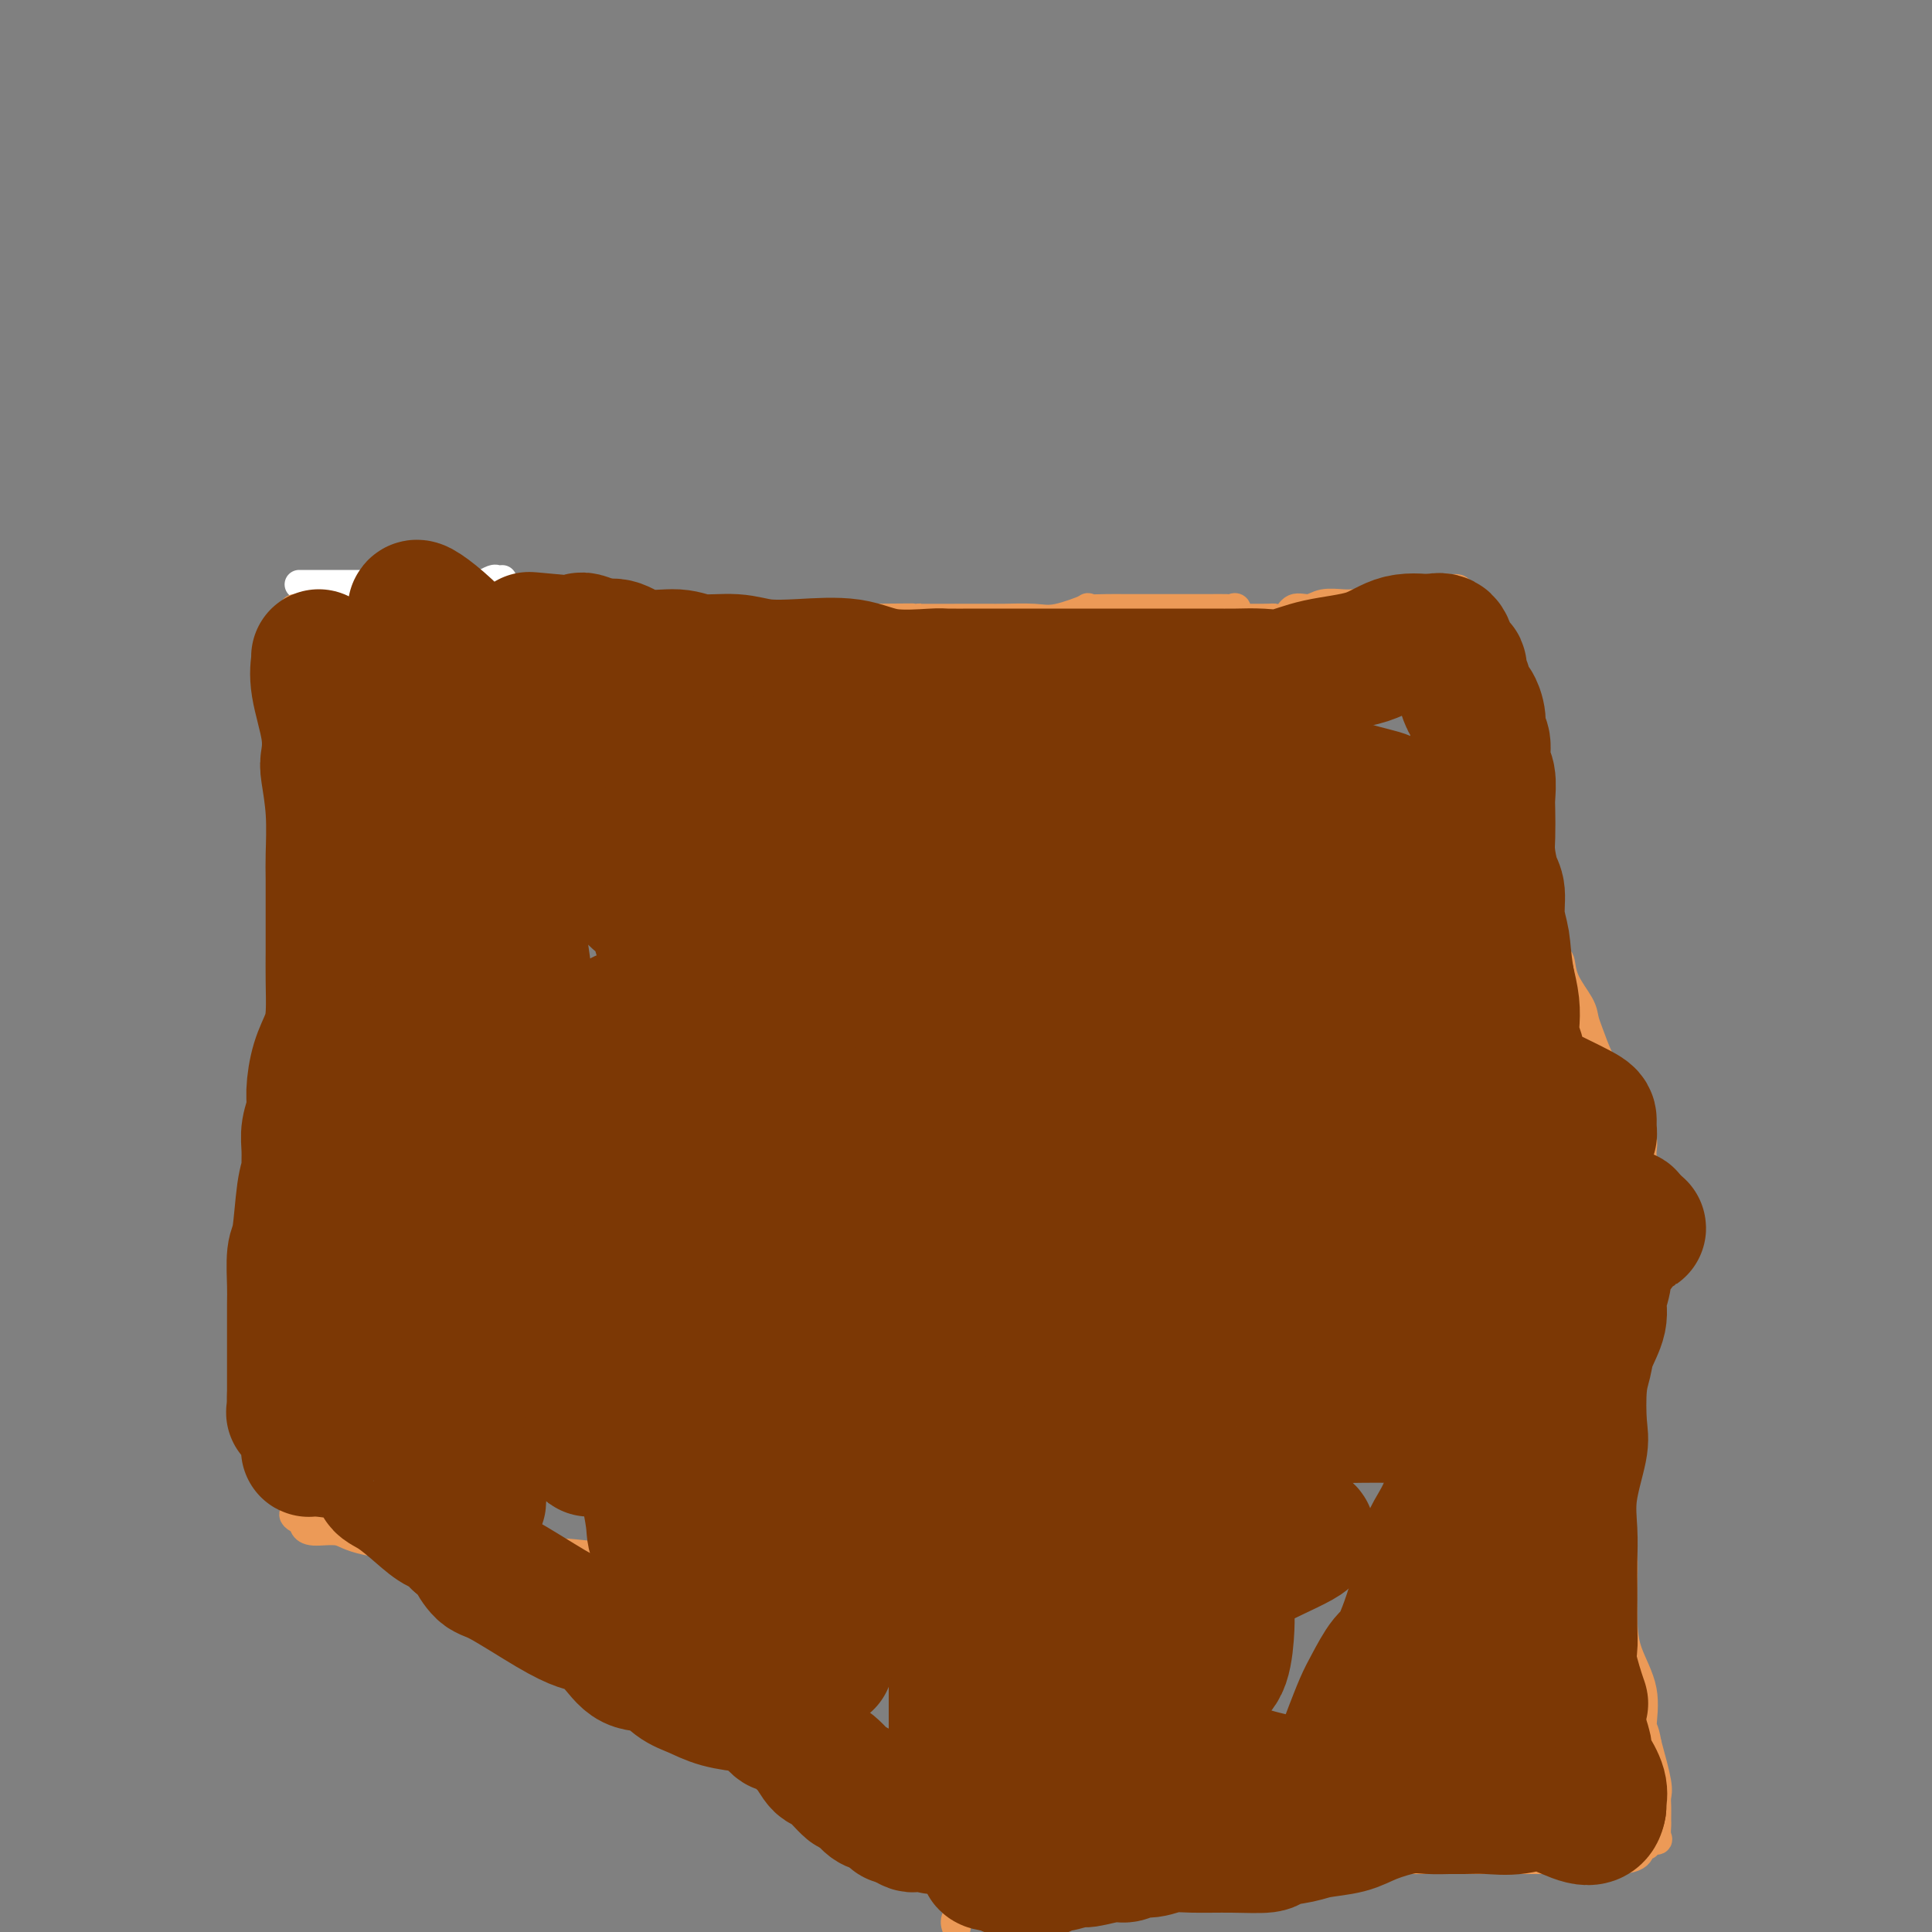 <svg viewBox='0 0 400 400' version='1.1' xmlns='http://www.w3.org/2000/svg' xmlns:xlink='http://www.w3.org/1999/xlink'><rect x="0" y="0" width="400" height="400" fill="#808080" stroke="none"/><g fill='none' stroke='#FFFFFF' stroke-width='6' stroke-linecap='round' stroke-linejoin='round'><path d='M62,121c-0.130,-0.000 -0.260,-0.000 1,0c1.260,0.000 3.909,0.000 6,0c2.091,-0.000 3.626,-0.000 5,0c1.374,0.000 2.589,0.000 4,0c1.411,-0.000 3.017,-0.000 4,0c0.983,0.000 1.343,0.000 2,0c0.657,-0.000 1.613,-0.000 2,0c0.387,0.000 0.207,0.001 1,0c0.793,-0.001 2.559,-0.004 4,0c1.441,0.004 2.557,0.015 4,0c1.443,-0.015 3.213,-0.057 4,0c0.787,0.057 0.589,0.211 1,0c0.411,-0.211 1.430,-0.789 2,-1c0.570,-0.211 0.692,-0.057 1,0c0.308,0.057 0.802,0.016 1,0c0.198,-0.016 0.099,-0.008 0,0'/></g>
<g fill='none' stroke='#EC9A57' stroke-width='6' stroke-linecap='round' stroke-linejoin='round'><path d='M61,126c-0.180,0.063 -0.360,0.126 1,0c1.360,-0.126 4.261,-0.440 6,0c1.739,0.440 2.316,1.635 3,2c0.684,0.365 1.475,-0.098 2,0c0.525,0.098 0.784,0.758 1,1c0.216,0.242 0.390,0.065 1,0c0.610,-0.065 1.655,-0.017 3,0c1.345,0.017 2.989,0.005 4,0c1.011,-0.005 1.391,-0.001 2,0c0.609,0.001 1.449,0.000 2,0c0.551,-0.000 0.813,-0.000 1,0c0.187,0.000 0.299,0.000 1,0c0.701,-0.000 1.991,-0.000 3,0c1.009,0.000 1.739,0.000 3,0c1.261,-0.000 3.054,-0.000 4,0c0.946,0.000 1.043,0.000 2,0c0.957,-0.000 2.772,-0.000 4,0c1.228,0.000 1.870,0.000 3,0c1.130,-0.000 2.749,-0.000 4,0c1.251,0.000 2.134,0.000 4,0c1.866,-0.000 4.715,-0.000 8,0c3.285,0.000 7.007,0.001 9,0c1.993,-0.001 2.258,-0.004 4,0c1.742,0.004 4.961,0.015 7,0c2.039,-0.015 2.897,-0.057 4,0c1.103,0.057 2.452,0.211 4,0c1.548,-0.211 3.296,-0.789 5,-1c1.704,-0.211 3.364,-0.057 5,0c1.636,0.057 3.248,0.015 6,0c2.752,-0.015 6.643,-0.004 9,0c2.357,0.004 3.178,0.002 4,0'/><path d='M180,128c17.723,-0.154 9.031,-0.039 9,0c-0.031,0.039 8.600,0.003 13,0c4.400,-0.003 4.570,0.027 6,0c1.430,-0.027 4.122,-0.112 6,0c1.878,0.112 2.942,0.422 5,0c2.058,-0.422 5.108,-1.577 6,-2c0.892,-0.423 -0.376,-0.113 0,0c0.376,0.113 2.396,0.030 4,0c1.604,-0.030 2.791,-0.008 4,0c1.209,0.008 2.440,0.002 4,0c1.560,-0.002 3.450,-0.000 5,0c1.550,0.000 2.759,-0.002 4,0c1.241,0.002 2.514,0.008 4,0c1.486,-0.008 3.186,-0.030 4,0c0.814,0.030 0.744,0.111 1,0c0.256,-0.111 0.838,-0.415 1,0c0.162,0.415 -0.097,1.547 0,2c0.097,0.453 0.548,0.226 1,0'/><path d='M257,128c12.208,-0.002 4.229,-0.008 2,0c-2.229,0.008 1.293,0.031 3,0c1.707,-0.031 1.600,-0.117 2,0c0.400,0.117 1.308,0.438 2,0c0.692,-0.438 1.169,-1.634 2,-2c0.831,-0.366 2.016,0.098 3,0c0.984,-0.098 1.766,-0.758 3,-1c1.234,-0.242 2.920,-0.065 4,0c1.080,0.065 1.555,0.018 2,0c0.445,-0.018 0.862,-0.009 2,0c1.138,0.009 2.998,0.016 4,0c1.002,-0.016 1.147,-0.055 2,0c0.853,0.055 2.413,0.203 3,0c0.587,-0.203 0.200,-0.758 1,-1c0.800,-0.242 2.787,-0.170 4,0c1.213,0.170 1.653,0.436 2,0c0.347,-0.436 0.600,-1.576 1,-2c0.400,-0.424 0.948,-0.131 1,0c0.052,0.131 -0.393,0.100 0,0c0.393,-0.100 1.622,-0.268 2,0c0.378,0.268 -0.095,0.972 0,2c0.095,1.028 0.757,2.379 1,4c0.243,1.621 0.065,3.513 0,5c-0.065,1.487 -0.019,2.568 0,5c0.019,2.432 0.009,6.216 0,10'/><path d='M303,148c0.155,5.664 0.041,6.826 0,8c-0.041,1.174 -0.011,2.362 0,4c0.011,1.638 0.003,3.725 0,5c-0.003,1.275 -0.001,1.737 0,3c0.001,1.263 -0.001,3.326 0,5c0.001,1.674 0.003,2.959 0,5c-0.003,2.041 -0.012,4.838 0,7c0.012,2.162 0.044,3.689 0,6c-0.044,2.311 -0.165,5.405 0,8c0.165,2.595 0.618,4.691 1,7c0.382,2.309 0.695,4.830 1,7c0.305,2.170 0.603,3.990 1,6c0.397,2.010 0.895,4.210 1,6c0.105,1.790 -0.182,3.172 0,5c0.182,1.828 0.833,4.104 1,5c0.167,0.896 -0.151,0.411 0,1c0.151,0.589 0.773,2.251 1,3c0.227,0.749 0.061,0.586 0,1c-0.061,0.414 -0.017,1.404 0,2c0.017,0.596 0.009,0.798 0,1'/><path d='M309,243c0.928,6.671 0.249,1.349 0,1c-0.249,-0.349 -0.067,4.274 0,7c0.067,2.726 0.018,3.556 0,4c-0.018,0.444 -0.005,0.503 0,1c0.005,0.497 0.002,1.433 0,2c-0.002,0.567 -0.001,0.764 0,1c0.001,0.236 0.004,0.510 0,1c-0.004,0.490 -0.015,1.196 0,2c0.015,0.804 0.057,1.707 0,3c-0.057,1.293 -0.211,2.976 0,4c0.211,1.024 0.789,1.387 1,2c0.211,0.613 0.057,1.474 0,2c-0.057,0.526 -0.015,0.718 0,1c0.015,0.282 0.004,0.656 0,1c-0.004,0.344 -0.001,0.658 0,1c0.001,0.342 0.000,0.712 0,1c-0.000,0.288 -0.000,0.493 0,1c0.000,0.507 0.000,1.316 0,2c-0.000,0.684 -0.000,1.242 0,2c0.000,0.758 0.000,1.715 0,3c-0.000,1.285 -0.000,2.898 0,4c0.000,1.102 0.000,1.693 0,3c-0.000,1.307 -0.001,3.329 0,5c0.001,1.671 0.004,2.989 0,4c-0.004,1.011 -0.015,1.713 0,3c0.015,1.287 0.056,3.159 0,4c-0.056,0.841 -0.207,0.649 0,1c0.207,0.351 0.774,1.243 1,2c0.226,0.757 0.113,1.378 0,2'/><path d='M311,313c0.361,10.812 0.265,2.842 0,0c-0.265,-2.842 -0.698,-0.554 -1,0c-0.302,0.554 -0.472,-0.625 -2,0c-1.528,0.625 -4.412,3.053 -8,4c-3.588,0.947 -7.878,0.415 -9,0c-1.122,-0.415 0.924,-0.711 0,0c-0.924,0.711 -4.819,2.428 -7,3c-2.181,0.572 -2.647,-0.002 -4,0c-1.353,0.002 -3.594,0.579 -5,1c-1.406,0.421 -1.978,0.686 -3,1c-1.022,0.314 -2.495,0.677 -4,1c-1.505,0.323 -3.040,0.607 -5,1c-1.960,0.393 -4.343,0.894 -6,1c-1.657,0.106 -2.588,-0.182 -4,0c-1.412,0.182 -3.306,0.833 -6,1c-2.694,0.167 -6.187,-0.151 -9,0c-2.813,0.151 -4.947,0.773 -8,1c-3.053,0.227 -7.026,0.061 -9,0c-1.974,-0.061 -1.951,-0.016 -4,0c-2.049,0.016 -6.171,0.004 -10,0c-3.829,-0.004 -7.367,-0.001 -11,0c-3.633,0.001 -7.363,0.000 -10,0c-2.637,-0.000 -4.182,-0.000 -6,0c-1.818,0.000 -3.909,0.000 -6,0'/><path d='M174,327c-13.431,0.293 -5.509,0.027 -3,0c2.509,-0.027 -0.394,0.185 -2,0c-1.606,-0.185 -1.914,-0.768 -3,-1c-1.086,-0.232 -2.949,-0.114 -4,0c-1.051,0.114 -1.292,0.223 -2,0c-0.708,-0.223 -1.885,-0.778 -4,-1c-2.115,-0.222 -5.167,-0.112 -7,0c-1.833,0.112 -2.447,0.226 -4,0c-1.553,-0.226 -4.045,-0.792 -5,-1c-0.955,-0.208 -0.373,-0.059 -1,0c-0.627,0.059 -2.463,0.027 -3,0c-0.537,-0.027 0.226,-0.050 -1,0c-1.226,0.050 -4.441,0.171 -6,0c-1.559,-0.171 -1.463,-0.634 -2,-1c-0.537,-0.366 -1.706,-0.634 -5,-1c-3.294,-0.366 -8.714,-0.831 -13,-1c-4.286,-0.169 -7.437,-0.044 -9,0c-1.563,0.044 -1.539,0.006 -2,0c-0.461,-0.006 -1.409,0.019 -2,0c-0.591,-0.019 -0.827,-0.081 -1,0c-0.173,0.081 -0.285,0.306 -4,0c-3.715,-0.306 -11.034,-1.143 -15,-2c-3.966,-0.857 -4.578,-1.735 -6,-2c-1.422,-0.265 -3.652,0.082 -5,0c-1.348,-0.082 -1.814,-0.595 -2,-1c-0.186,-0.405 -0.093,-0.703 0,-1'/><path d='M63,315c-4.318,-1.535 -1.115,-2.372 0,-3c1.115,-0.628 0.140,-1.046 0,-5c-0.140,-3.954 0.554,-11.445 1,-16c0.446,-4.555 0.645,-6.174 1,-8c0.355,-1.826 0.866,-3.859 1,-6c0.134,-2.141 -0.109,-4.390 0,-6c0.109,-1.610 0.569,-2.580 1,-4c0.431,-1.420 0.834,-3.291 1,-5c0.166,-1.709 0.097,-3.256 0,-6c-0.097,-2.744 -0.222,-6.685 0,-9c0.222,-2.315 0.792,-3.004 1,-4c0.208,-0.996 0.056,-2.298 0,-4c-0.056,-1.702 -0.015,-3.805 0,-5c0.015,-1.195 0.004,-1.483 0,-2c-0.004,-0.517 -0.001,-1.264 0,-2c0.001,-0.736 0.000,-1.462 0,-3c-0.000,-1.538 -0.000,-3.890 0,-5c0.000,-1.110 -0.000,-0.978 0,-2c0.000,-1.022 0.000,-3.197 0,-4c-0.000,-0.803 -0.000,-0.233 0,-1c0.000,-0.767 0.001,-2.869 0,-4c-0.001,-1.131 -0.004,-1.290 0,-2c0.004,-0.710 0.016,-1.972 0,-3c-0.016,-1.028 -0.060,-1.822 0,-3c0.060,-1.178 0.224,-2.741 0,-4c-0.224,-1.259 -0.834,-2.215 -1,-4c-0.166,-1.785 0.114,-4.400 0,-6c-0.114,-1.600 -0.622,-2.186 -1,-3c-0.378,-0.814 -0.626,-1.856 -1,-4c-0.374,-2.144 -0.873,-5.389 -1,-8c-0.127,-2.611 0.120,-4.588 0,-7c-0.120,-2.412 -0.606,-5.261 -1,-8c-0.394,-2.739 -0.697,-5.370 -1,-8'/><path d='M63,151c-0.885,-7.758 -0.096,-3.153 0,-2c0.096,1.153 -0.500,-1.147 -1,-3c-0.500,-1.853 -0.905,-3.260 -1,-4c-0.095,-0.740 0.118,-0.811 0,-1c-0.118,-0.189 -0.568,-0.494 -1,-1c-0.432,-0.506 -0.847,-1.213 -1,-2c-0.153,-0.787 -0.044,-1.653 0,-2c0.044,-0.347 0.022,-0.173 0,0'/><path d='M340,240c-0.651,0.000 -1.303,0.000 -1,0c0.303,-0.000 1.560,-0.000 -3,0c-4.560,0.000 -14.937,0.000 -23,0c-8.063,-0.000 -13.811,-0.000 -17,0c-3.189,0.000 -3.819,0.000 -6,0c-2.181,-0.000 -5.914,-0.000 -8,0c-2.086,0.000 -2.524,0.000 -4,0c-1.476,-0.000 -3.990,-0.000 -6,0c-2.010,0.000 -3.517,0.001 -5,0c-1.483,-0.001 -2.943,-0.004 -5,0c-2.057,0.004 -4.711,0.015 -7,0c-2.289,-0.015 -4.213,-0.057 -6,0c-1.787,0.057 -3.438,0.211 -7,0c-3.562,-0.211 -9.035,-0.789 -12,-1c-2.965,-0.211 -3.422,-0.057 -5,0c-1.578,0.057 -4.277,0.015 -6,0c-1.723,-0.015 -2.469,-0.004 -3,0c-0.531,0.004 -0.847,0.001 -1,0c-0.153,-0.001 -0.143,-0.000 -1,0c-0.857,0.000 -2.580,0.000 -4,0c-1.420,-0.000 -2.536,-0.000 -4,0c-1.464,0.000 -3.275,0.000 -4,0c-0.725,-0.000 -0.362,-0.000 0,0'/><path d='M202,239c-21.575,1.659 -6.513,6.305 -1,9c5.513,2.695 1.477,3.438 0,6c-1.477,2.562 -0.396,6.943 0,10c0.396,3.057 0.105,4.789 0,6c-0.105,1.211 -0.024,1.900 0,3c0.024,1.100 -0.007,2.610 0,4c0.007,1.390 0.053,2.658 0,4c-0.053,1.342 -0.204,2.757 0,4c0.204,1.243 0.762,2.314 1,4c0.238,1.686 0.155,3.986 0,6c-0.155,2.014 -0.382,3.741 0,6c0.382,2.259 1.374,5.049 2,7c0.626,1.951 0.886,3.061 1,5c0.114,1.939 0.083,4.706 0,7c-0.083,2.294 -0.218,4.116 0,6c0.218,1.884 0.791,3.829 1,6c0.209,2.171 0.056,4.568 0,6c-0.056,1.432 -0.015,1.899 0,3c0.015,1.101 0.004,2.835 0,5c-0.004,2.165 -0.000,4.761 0,6c0.000,1.239 -0.003,1.120 0,2c0.003,0.880 0.013,2.760 0,4c-0.013,1.240 -0.050,1.839 0,3c0.050,1.161 0.185,2.884 0,4c-0.185,1.116 -0.690,1.625 -1,3c-0.310,1.375 -0.426,3.617 -1,5c-0.574,1.383 -1.608,1.907 -2,3c-0.392,1.093 -0.144,2.756 0,4c0.144,1.244 0.184,2.070 0,3c-0.184,0.930 -0.592,1.965 -1,3'/><path d='M201,386c-0.771,3.817 -0.200,2.861 0,3c0.200,0.139 0.029,1.374 0,2c-0.029,0.626 0.085,0.642 0,1c-0.085,0.358 -0.369,1.058 -1,2c-0.631,0.942 -1.609,2.126 -2,3c-0.391,0.874 -0.196,1.437 0,2'/><path d='M213,396c-0.541,0.120 -1.083,0.240 0,0c1.083,-0.240 3.789,-0.839 5,-1c1.211,-0.161 0.927,0.116 1,0c0.073,-0.116 0.502,-0.624 1,-1c0.498,-0.376 1.064,-0.621 2,-1c0.936,-0.379 2.241,-0.894 3,-1c0.759,-0.106 0.971,0.196 2,0c1.029,-0.196 2.876,-0.890 4,-1c1.124,-0.110 1.524,0.364 2,0c0.476,-0.364 1.028,-1.564 2,-2c0.972,-0.436 2.362,-0.106 3,0c0.638,0.106 0.522,-0.013 1,0c0.478,0.013 1.549,0.157 3,0c1.451,-0.157 3.281,-0.617 4,-1c0.719,-0.383 0.325,-0.691 1,-1c0.675,-0.309 2.418,-0.619 4,-1c1.582,-0.381 3.003,-0.834 4,-1c0.997,-0.166 1.570,-0.044 2,0c0.430,0.044 0.716,0.012 1,0c0.284,-0.012 0.566,-0.003 1,0c0.434,0.003 1.021,0.001 2,0c0.979,-0.001 2.350,-0.000 4,0c1.650,0.000 3.577,0.000 5,0c1.423,-0.000 2.341,-0.000 3,0c0.659,0.000 1.060,0.000 2,0c0.940,-0.000 2.418,-0.000 3,0c0.582,0.000 0.269,0.000 1,0c0.731,-0.000 2.506,-0.000 4,0c1.494,0.000 2.707,0.000 4,0c1.293,-0.000 2.666,-0.000 4,0c1.334,0.000 2.628,0.000 4,0c1.372,-0.000 2.820,-0.000 4,0c1.180,0.000 2.090,0.000 3,0'/><path d='M302,385c8.449,-0.000 6.071,-0.000 6,0c-0.071,0.000 2.166,0.000 3,0c0.834,-0.000 0.265,-0.000 1,0c0.735,0.000 2.773,0.000 4,0c1.227,-0.000 1.641,-0.000 2,0c0.359,0.000 0.662,0.000 1,0c0.338,-0.000 0.712,-0.000 1,0c0.288,0.000 0.490,0.000 1,0c0.510,-0.000 1.327,-0.000 2,0c0.673,0.000 1.201,0.000 2,0c0.799,-0.000 1.867,-0.000 3,0c1.133,0.000 2.329,0.000 3,0c0.671,-0.000 0.817,-0.002 1,0c0.183,0.002 0.402,0.007 1,0c0.598,-0.007 1.576,-0.025 2,0c0.424,0.025 0.294,0.094 1,0c0.706,-0.094 2.249,-0.350 3,-1c0.751,-0.650 0.709,-1.693 1,-2c0.291,-0.307 0.915,0.121 1,0c0.085,-0.121 -0.370,-0.792 0,-1c0.370,-0.208 1.563,0.047 2,0c0.437,-0.047 0.117,-0.397 0,-1c-0.117,-0.603 -0.032,-1.460 0,-2c0.032,-0.540 0.010,-0.763 0,-1c-0.010,-0.237 -0.008,-0.489 0,-1c0.008,-0.511 0.023,-1.281 0,-2c-0.023,-0.719 -0.083,-1.386 0,-2c0.083,-0.614 0.309,-1.175 0,-3c-0.309,-1.825 -1.155,-4.912 -2,-8'/><path d='M341,361c-0.580,-3.527 -1.031,-2.843 -1,-4c0.031,-1.157 0.545,-4.153 0,-7c-0.545,-2.847 -2.148,-5.544 -3,-8c-0.852,-2.456 -0.952,-4.672 -1,-7c-0.048,-2.328 -0.045,-4.767 0,-7c0.045,-2.233 0.131,-4.260 0,-6c-0.131,-1.740 -0.480,-3.192 -1,-5c-0.520,-1.808 -1.212,-3.972 -2,-6c-0.788,-2.028 -1.673,-3.920 -2,-6c-0.327,-2.080 -0.095,-4.347 0,-6c0.095,-1.653 0.054,-2.690 0,-4c-0.054,-1.310 -0.119,-2.893 0,-4c0.119,-1.107 0.424,-1.739 0,-3c-0.424,-1.261 -1.578,-3.150 -2,-5c-0.422,-1.850 -0.113,-3.661 0,-5c0.113,-1.339 0.030,-2.207 0,-4c-0.030,-1.793 -0.008,-4.510 0,-6c0.008,-1.490 0.000,-1.754 0,-3c-0.000,-1.246 0.008,-3.474 0,-5c-0.008,-1.526 -0.030,-2.350 0,-4c0.030,-1.650 0.113,-4.127 0,-6c-0.113,-1.873 -0.422,-3.141 0,-4c0.422,-0.859 1.575,-1.308 2,-2c0.425,-0.692 0.121,-1.626 0,-2c-0.121,-0.374 -0.061,-0.187 0,0'/><path d='M63,129c-0.977,-0.477 -1.954,-0.954 1,0c2.954,0.954 9.840,3.338 14,5c4.160,1.662 5.596,2.602 8,3c2.404,0.398 5.777,0.254 8,1c2.223,0.746 3.295,2.382 4,3c0.705,0.618 1.043,0.218 2,1c0.957,0.782 2.533,2.748 4,4c1.467,1.252 2.826,1.792 4,3c1.174,1.208 2.163,3.086 3,4c0.837,0.914 1.522,0.864 2,1c0.478,0.136 0.747,0.457 1,1c0.253,0.543 0.488,1.306 1,2c0.512,0.694 1.299,1.318 2,2c0.701,0.682 1.314,1.422 2,2c0.686,0.578 1.444,0.993 2,2c0.556,1.007 0.911,2.606 2,4c1.089,1.394 2.912,2.581 4,4c1.088,1.419 1.442,3.068 2,4c0.558,0.932 1.320,1.148 2,2c0.680,0.852 1.279,2.342 2,4c0.721,1.658 1.564,3.486 3,5c1.436,1.514 3.463,2.715 4,4c0.537,1.285 -0.418,2.653 0,4c0.418,1.347 2.209,2.674 4,4'/><path d='M144,198c5.754,7.664 2.140,2.324 1,1c-1.140,-1.324 0.193,1.370 2,4c1.807,2.630 4.088,5.198 6,7c1.912,1.802 3.456,2.838 5,4c1.544,1.162 3.087,2.449 4,3c0.913,0.551 1.197,0.366 2,1c0.803,0.634 2.124,2.086 3,3c0.876,0.914 1.308,1.291 2,2c0.692,0.709 1.643,1.751 2,2c0.357,0.249 0.121,-0.296 1,0c0.879,0.296 2.875,1.432 4,2c1.125,0.568 1.379,0.567 2,1c0.621,0.433 1.608,1.301 3,2c1.392,0.699 3.190,1.229 4,2c0.810,0.771 0.633,1.784 1,2c0.367,0.216 1.279,-0.364 2,0c0.721,0.364 1.251,1.671 2,2c0.749,0.329 1.716,-0.321 2,0c0.284,0.321 -0.116,1.613 0,2c0.116,0.387 0.749,-0.131 1,0c0.251,0.131 0.119,0.911 0,2c-0.119,1.089 -0.224,2.485 0,3c0.224,0.515 0.778,0.147 1,0c0.222,-0.147 0.111,-0.074 0,0'/><path d='M194,243c0.807,1.603 -0.175,1.110 0,1c0.175,-0.110 1.509,0.163 2,0c0.491,-0.163 0.140,-0.761 0,-1c-0.140,-0.239 -0.070,-0.120 0,0'/><path d='M300,124c-0.213,-0.285 -0.425,-0.569 0,1c0.425,1.569 1.489,4.992 2,7c0.511,2.008 0.470,2.603 1,4c0.530,1.397 1.630,3.598 2,5c0.370,1.402 0.011,2.007 0,3c-0.011,0.993 0.325,2.375 1,4c0.675,1.625 1.690,3.494 2,4c0.310,0.506 -0.086,-0.350 0,1c0.086,1.350 0.653,4.906 1,7c0.347,2.094 0.473,2.727 1,4c0.527,1.273 1.455,3.186 2,5c0.545,1.814 0.708,3.528 1,5c0.292,1.472 0.712,2.702 1,4c0.288,1.298 0.444,2.664 1,4c0.556,1.336 1.511,2.642 2,4c0.489,1.358 0.513,2.767 1,4c0.487,1.233 1.438,2.288 2,3c0.562,0.712 0.735,1.079 1,2c0.265,0.921 0.620,2.396 1,3c0.380,0.604 0.783,0.337 1,1c0.217,0.663 0.246,2.257 1,4c0.754,1.743 2.232,3.633 3,5c0.768,1.367 0.827,2.209 1,3c0.173,0.791 0.459,1.532 1,3c0.541,1.468 1.338,3.665 2,5c0.662,1.335 1.189,1.810 2,3c0.811,1.190 1.905,3.095 3,5'/><path d='M336,227c3.222,7.625 0.776,4.189 0,3c-0.776,-1.189 0.118,-0.130 1,1c0.882,1.130 1.753,2.332 2,3c0.247,0.668 -0.130,0.803 0,1c0.130,0.197 0.767,0.457 1,1c0.233,0.543 0.062,1.367 0,2c-0.062,0.633 -0.017,1.073 0,2c0.017,0.927 0.005,2.341 0,3c-0.005,0.659 -0.001,0.562 0,1c0.001,0.438 0.001,1.412 0,2c-0.001,0.588 -0.001,0.789 0,1c0.001,0.211 0.004,0.433 0,1c-0.004,0.567 -0.015,1.480 0,2c0.015,0.520 0.057,0.648 0,1c-0.057,0.352 -0.211,0.929 0,1c0.211,0.071 0.788,-0.366 1,0c0.212,0.366 0.061,1.533 0,2c-0.061,0.467 -0.030,0.233 0,0'/><path d='M64,315c0.186,-0.113 0.371,-0.226 2,0c1.629,0.226 4.701,0.792 7,1c2.299,0.208 3.825,0.058 7,1c3.175,0.942 8.001,2.976 10,4c1.999,1.024 1.173,1.036 1,1c-0.173,-0.036 0.308,-0.122 1,0c0.692,0.122 1.596,0.451 2,1c0.404,0.549 0.309,1.318 2,2c1.691,0.682 5.170,1.278 7,2c1.830,0.722 2.013,1.569 3,2c0.987,0.431 2.777,0.444 4,1c1.223,0.556 1.877,1.654 3,2c1.123,0.346 2.715,-0.061 4,0c1.285,0.061 2.264,0.589 3,1c0.736,0.411 1.228,0.705 2,1c0.772,0.295 1.825,0.592 2,1c0.175,0.408 -0.528,0.926 0,1c0.528,0.074 2.287,-0.298 3,0c0.713,0.298 0.381,1.266 1,2c0.619,0.734 2.188,1.235 3,2c0.812,0.765 0.867,1.793 1,2c0.133,0.207 0.343,-0.406 1,0c0.657,0.406 1.759,1.830 3,3c1.241,1.170 2.620,2.085 4,3'/><path d='M140,348c2.515,1.919 2.301,0.718 3,1c0.699,0.282 2.311,2.049 4,3c1.689,0.951 3.455,1.087 5,2c1.545,0.913 2.868,2.602 4,3c1.132,0.398 2.075,-0.495 3,0c0.925,0.495 1.834,2.379 3,3c1.166,0.621 2.588,-0.019 3,0c0.412,0.019 -0.187,0.698 0,1c0.187,0.302 1.160,0.226 2,0c0.840,-0.226 1.547,-0.604 2,0c0.453,0.604 0.650,2.190 1,3c0.350,0.810 0.851,0.843 2,1c1.149,0.157 2.945,0.436 4,1c1.055,0.564 1.369,1.413 2,2c0.631,0.587 1.578,0.913 2,1c0.422,0.087 0.320,-0.065 1,0c0.680,0.065 2.144,0.347 3,1c0.856,0.653 1.106,1.676 1,2c-0.106,0.324 -0.567,-0.051 0,0c0.567,0.051 2.162,0.527 3,1c0.838,0.473 0.918,0.942 1,1c0.082,0.058 0.164,-0.297 0,0c-0.164,0.297 -0.575,1.244 0,2c0.575,0.756 2.137,1.321 3,2c0.863,0.679 1.027,1.473 1,2c-0.027,0.527 -0.246,0.789 0,1c0.246,0.211 0.958,0.371 1,1c0.042,0.629 -0.587,1.725 0,2c0.587,0.275 2.389,-0.272 3,0c0.611,0.272 0.032,1.363 0,2c-0.032,0.637 0.484,0.818 1,1'/><path d='M198,387c2.198,2.800 0.694,1.300 0,1c-0.694,-0.300 -0.578,0.600 0,1c0.578,0.400 1.617,0.300 2,0c0.383,-0.300 0.109,-0.800 0,-1c-0.109,-0.200 -0.055,-0.100 0,0'/><path d='M308,316c0.356,-0.027 0.711,-0.054 1,0c0.289,0.054 0.511,0.187 1,1c0.489,0.813 1.245,2.304 2,4c0.755,1.696 1.508,3.595 2,5c0.492,1.405 0.723,2.315 1,3c0.277,0.685 0.599,1.145 1,2c0.401,0.855 0.881,2.106 1,3c0.119,0.894 -0.124,1.431 0,2c0.124,0.569 0.614,1.171 1,2c0.386,0.829 0.667,1.886 1,3c0.333,1.114 0.718,2.285 1,3c0.282,0.715 0.461,0.972 1,2c0.539,1.028 1.437,2.825 2,4c0.563,1.175 0.791,1.726 1,2c0.209,0.274 0.399,0.269 1,1c0.601,0.731 1.613,2.198 2,3c0.387,0.802 0.149,0.940 0,1c-0.149,0.060 -0.208,0.043 0,0c0.208,-0.043 0.685,-0.112 1,0c0.315,0.112 0.469,0.406 1,1c0.531,0.594 1.438,1.488 2,2c0.562,0.512 0.780,0.642 1,1c0.220,0.358 0.444,0.942 1,1c0.556,0.058 1.445,-0.412 2,0c0.555,0.412 0.778,1.706 1,3'/><path d='M336,365c2.022,2.556 0.578,1.444 0,1c-0.578,-0.444 -0.289,-0.222 0,0'/></g>
<g fill='none' stroke='#7C3805' stroke-width='28' stroke-linecap='round' stroke-linejoin='round'><path d='M209,258c0.402,0.000 0.805,0.000 1,0c0.195,-0.000 0.183,-0.000 4,0c3.817,0.000 11.464,0.000 15,0c3.536,-0.000 2.960,-0.000 6,0c3.040,0.000 9.695,0.000 15,0c5.305,-0.000 9.259,-0.001 12,0c2.741,0.001 4.270,0.002 6,0c1.730,-0.002 3.662,-0.009 5,0c1.338,0.009 2.082,0.033 3,0c0.918,-0.033 2.011,-0.122 3,0c0.989,0.122 1.875,0.455 3,0c1.125,-0.455 2.490,-1.699 4,-2c1.510,-0.301 3.164,0.340 5,0c1.836,-0.340 3.855,-1.660 5,-2c1.145,-0.340 1.418,0.301 3,0c1.582,-0.301 4.475,-1.545 6,-2c1.525,-0.455 1.682,-0.122 3,0c1.318,0.122 3.797,0.033 6,0c2.203,-0.033 4.132,-0.009 6,0c1.868,0.009 3.677,0.003 5,0c1.323,-0.003 2.162,-0.002 3,0c0.838,0.002 1.675,0.006 3,0c1.325,-0.006 3.139,-0.022 4,0c0.861,0.022 0.770,0.083 1,0c0.230,-0.083 0.780,-0.309 1,0c0.220,0.309 0.110,1.155 0,2'/><path d='M337,254c4.755,0.368 0.643,0.289 -1,1c-1.643,0.711 -0.817,2.212 -1,3c-0.183,0.788 -1.376,0.864 -2,2c-0.624,1.136 -0.678,3.332 -1,5c-0.322,1.668 -0.913,2.809 -1,4c-0.087,1.191 0.330,2.434 0,4c-0.330,1.566 -1.407,3.457 -2,5c-0.593,1.543 -0.702,2.738 -1,4c-0.298,1.262 -0.784,2.591 -1,5c-0.216,2.409 -0.163,5.898 0,8c0.163,2.102 0.436,2.816 0,5c-0.436,2.184 -1.581,5.838 -2,9c-0.419,3.162 -0.112,5.833 0,8c0.112,2.167 0.031,3.830 0,6c-0.031,2.170 -0.010,4.849 0,6c0.010,1.151 0.010,0.776 0,2c-0.010,1.224 -0.031,4.047 0,6c0.031,1.953 0.112,3.036 0,4c-0.112,0.964 -0.418,1.809 0,4c0.418,2.191 1.562,5.728 2,7c0.438,1.272 0.172,0.278 0,1c-0.172,0.722 -0.249,3.158 0,5c0.249,1.842 0.823,3.088 1,4c0.177,0.912 -0.044,1.488 0,2c0.044,0.512 0.351,0.960 1,2c0.649,1.040 1.638,2.670 2,4c0.362,1.330 0.098,2.358 0,3c-0.098,0.642 -0.028,0.898 0,1c0.028,0.102 0.014,0.051 0,0'/><path d='M331,374c-0.703,4.486 -5.461,1.202 -9,0c-3.539,-1.202 -5.860,-0.322 -8,0c-2.140,0.322 -4.099,0.085 -6,0c-1.901,-0.085 -3.744,-0.017 -5,0c-1.256,0.017 -1.926,-0.017 -3,0c-1.074,0.017 -2.553,0.084 -4,0c-1.447,-0.084 -2.864,-0.321 -5,0c-2.136,0.321 -4.993,1.199 -7,2c-2.007,0.801 -3.163,1.525 -5,2c-1.837,0.475 -4.354,0.702 -6,1c-1.646,0.298 -2.421,0.669 -4,1c-1.579,0.331 -3.962,0.624 -5,1c-1.038,0.376 -0.732,0.837 -2,1c-1.268,0.163 -4.111,0.029 -7,0c-2.889,-0.029 -5.823,0.049 -8,0c-2.177,-0.049 -3.595,-0.224 -5,0c-1.405,0.224 -2.797,0.849 -4,1c-1.203,0.151 -2.217,-0.171 -3,0c-0.783,0.171 -1.333,0.834 -2,1c-0.667,0.166 -1.450,-0.167 -3,0c-1.550,0.167 -3.869,0.833 -5,1c-1.131,0.167 -1.076,-0.166 -2,0c-0.924,0.166 -2.828,0.829 -4,1c-1.172,0.171 -1.613,-0.150 -2,0c-0.387,0.150 -0.719,0.772 -1,1c-0.281,0.228 -0.510,0.062 -1,0c-0.490,-0.062 -1.242,-0.019 -2,0c-0.758,0.019 -1.523,0.015 -2,0c-0.477,-0.015 -0.667,-0.043 -1,0c-0.333,0.043 -0.809,0.155 -1,0c-0.191,-0.155 -0.095,-0.578 0,-1'/><path d='M209,386c-8.732,0.197 -3.060,-1.810 -1,-3c2.060,-1.190 0.510,-1.562 0,-3c-0.510,-1.438 0.021,-3.941 0,-6c-0.021,-2.059 -0.592,-3.675 0,-6c0.592,-2.325 2.348,-5.361 3,-7c0.652,-1.639 0.199,-1.882 1,-4c0.801,-2.118 2.856,-6.112 4,-9c1.144,-2.888 1.378,-4.672 2,-7c0.622,-2.328 1.631,-5.202 2,-7c0.369,-1.798 0.099,-2.520 0,-4c-0.099,-1.480 -0.027,-3.718 0,-5c0.027,-1.282 0.007,-1.607 0,-3c-0.007,-1.393 -0.002,-3.854 0,-5c0.002,-1.146 0.002,-0.975 0,-1c-0.002,-0.025 -0.004,-0.244 0,-1c0.004,-0.756 0.016,-2.048 0,-3c-0.016,-0.952 -0.059,-1.565 0,-3c0.059,-1.435 0.218,-3.693 0,-5c-0.218,-1.307 -0.815,-1.662 -1,-3c-0.185,-1.338 0.043,-3.659 0,-6c-0.043,-2.341 -0.357,-4.703 -1,-6c-0.643,-1.297 -1.617,-1.528 -2,-2c-0.383,-0.472 -0.177,-1.184 0,-2c0.177,-0.816 0.326,-1.734 0,-3c-0.326,-1.266 -1.126,-2.879 -2,-4c-0.874,-1.121 -1.821,-1.749 -2,-2c-0.179,-0.251 0.411,-0.126 1,0'/><path d='M213,276c1.555,-3.558 8.442,-2.953 12,-3c3.558,-0.047 3.786,-0.745 5,-1c1.214,-0.255 3.416,-0.068 5,0c1.584,0.068 2.552,0.018 3,0c0.448,-0.018 0.376,-0.005 1,0c0.624,0.005 1.942,0.001 3,0c1.058,-0.001 1.854,-0.000 3,0c1.146,0.000 2.642,0.000 4,0c1.358,-0.000 2.577,-0.000 4,0c1.423,0.000 3.050,0.000 4,0c0.950,-0.000 1.221,-0.000 2,0c0.779,0.000 2.064,0.000 3,0c0.936,-0.000 1.521,-0.000 2,0c0.479,0.000 0.852,0.000 1,0c0.148,-0.000 0.071,-0.000 2,0c1.929,0.000 5.862,0.000 8,0c2.138,-0.000 2.479,0.000 3,0c0.521,-0.000 1.220,-0.000 2,0c0.780,0.000 1.641,0.000 2,0c0.359,-0.000 0.216,-0.000 1,0c0.784,0.000 2.493,0.000 4,0c1.507,-0.000 2.811,-0.000 4,0c1.189,0.000 2.264,0.000 3,0c0.736,-0.000 1.132,-0.000 2,0c0.868,0.000 2.207,0.000 3,0c0.793,-0.000 1.038,-0.001 1,0c-0.038,0.001 -0.361,0.003 0,0c0.361,-0.003 1.406,-0.011 2,0c0.594,0.011 0.737,0.041 1,0c0.263,-0.041 0.647,-0.155 1,0c0.353,0.155 0.677,0.577 1,1'/><path d='M305,273c11.780,0.203 3.731,0.212 1,0c-2.731,-0.212 -0.143,-0.644 1,0c1.143,0.644 0.842,2.363 1,4c0.158,1.637 0.775,3.190 1,5c0.225,1.810 0.056,3.876 0,6c-0.056,2.124 -0.001,4.307 0,7c0.001,2.693 -0.052,5.896 0,9c0.052,3.104 0.210,6.109 0,9c-0.210,2.891 -0.788,5.670 -1,8c-0.212,2.330 -0.057,4.213 0,6c0.057,1.787 0.015,3.479 0,5c-0.015,1.521 -0.004,2.870 0,5c0.004,2.130 0.001,5.040 0,7c-0.001,1.960 -0.001,2.971 0,5c0.001,2.029 0.002,5.077 0,7c-0.002,1.923 -0.009,2.721 0,4c0.009,1.279 0.033,3.038 0,4c-0.033,0.962 -0.123,1.126 0,2c0.123,0.874 0.457,2.458 0,3c-0.457,0.542 -1.707,0.042 -4,0c-2.293,-0.042 -5.631,0.373 -8,1c-2.369,0.627 -3.769,1.467 -5,2c-1.231,0.533 -2.293,0.759 -4,1c-1.707,0.241 -4.059,0.497 -7,1c-2.941,0.503 -6.470,1.251 -10,2'/><path d='M270,376c-8.381,1.083 -10.332,0.290 -11,0c-0.668,-0.290 -0.051,-0.077 -1,0c-0.949,0.077 -3.464,0.020 -5,0c-1.536,-0.020 -2.093,-0.002 -3,0c-0.907,0.002 -2.163,-0.013 -3,0c-0.837,0.013 -1.255,0.055 -2,0c-0.745,-0.055 -1.817,-0.206 -3,0c-1.183,0.206 -2.478,0.770 -3,1c-0.522,0.230 -0.271,0.124 -1,0c-0.729,-0.124 -2.436,-0.268 -3,0c-0.564,0.268 0.017,0.947 0,-1c-0.017,-1.947 -0.631,-6.522 0,-10c0.631,-3.478 2.509,-5.860 3,-8c0.491,-2.140 -0.404,-4.039 0,-6c0.404,-1.961 2.108,-3.984 3,-6c0.892,-2.016 0.971,-4.026 1,-5c0.029,-0.974 0.008,-0.914 0,-2c-0.008,-1.086 -0.002,-3.318 0,-5c0.002,-1.682 0.001,-2.812 0,-4c-0.001,-1.188 -0.000,-2.432 0,-4c0.000,-1.568 0.000,-3.461 0,-5c-0.000,-1.539 -0.000,-2.726 0,-4c0.000,-1.274 0.000,-2.637 0,-4'/><path d='M242,313c0.670,-6.087 2.345,-7.304 3,-8c0.655,-0.696 0.290,-0.871 0,-1c-0.290,-0.129 -0.504,-0.211 0,-1c0.504,-0.789 1.726,-2.286 2,-3c0.274,-0.714 -0.399,-0.644 0,-1c0.399,-0.356 1.870,-1.139 3,-2c1.130,-0.861 1.918,-1.800 3,-2c1.082,-0.200 2.459,0.339 4,0c1.541,-0.339 3.247,-1.555 6,-2c2.753,-0.445 6.553,-0.119 10,0c3.447,0.119 6.542,0.032 9,0c2.458,-0.032 4.278,-0.009 5,0c0.722,0.009 0.347,0.002 1,0c0.653,-0.002 2.334,-0.001 3,0c0.666,0.001 0.318,0.000 1,0c0.682,-0.000 2.394,-0.000 4,0c1.606,0.000 3.108,0.001 4,0c0.892,-0.001 1.176,-0.005 2,0c0.824,0.005 2.188,0.018 3,0c0.812,-0.018 1.073,-0.067 1,0c-0.073,0.067 -0.481,0.249 -1,2c-0.519,1.751 -1.148,5.072 -2,8c-0.852,2.928 -1.926,5.464 -3,8'/><path d='M300,311c-1.613,4.233 -3.146,5.816 -4,8c-0.854,2.184 -1.030,4.970 -2,9c-0.970,4.030 -2.736,9.303 -4,12c-1.264,2.697 -2.027,2.819 -3,4c-0.973,1.181 -2.157,3.423 -3,5c-0.843,1.577 -1.346,2.490 -2,4c-0.654,1.510 -1.459,3.618 -2,5c-0.541,1.382 -0.818,2.040 -1,3c-0.182,0.960 -0.270,2.223 -1,3c-0.730,0.777 -2.101,1.068 -3,2c-0.899,0.932 -1.324,2.506 -2,3c-0.676,0.494 -1.601,-0.093 -2,0c-0.399,0.093 -0.272,0.866 -1,1c-0.728,0.134 -2.311,-0.369 -5,-1c-2.689,-0.631 -6.484,-1.388 -10,-3c-3.516,-1.612 -6.752,-4.077 -9,-5c-2.248,-0.923 -3.508,-0.302 -4,0c-0.492,0.302 -0.216,0.286 0,0c0.216,-0.286 0.373,-0.842 0,-1c-0.373,-0.158 -1.277,0.084 0,-2c1.277,-2.084 4.735,-6.492 7,-9c2.265,-2.508 3.338,-3.115 4,-5c0.662,-1.885 0.912,-5.046 1,-7c0.088,-1.954 0.013,-2.699 0,-4c-0.013,-1.301 0.035,-3.158 0,-4c-0.035,-0.842 -0.153,-0.669 0,-1c0.153,-0.331 0.576,-1.165 1,-2'/><path d='M255,326c0.905,-3.378 2.168,-2.821 3,-3c0.832,-0.179 1.234,-1.092 2,-2c0.766,-0.908 1.897,-1.810 3,-2c1.103,-0.190 2.180,0.331 3,0c0.820,-0.331 1.385,-1.515 2,-2c0.615,-0.485 1.281,-0.271 2,0c0.719,0.271 1.493,0.598 -1,2c-2.493,1.402 -8.252,3.879 -10,5c-1.748,1.121 0.513,0.886 -3,2c-3.513,1.114 -12.802,3.577 -18,5c-5.198,1.423 -6.307,1.805 -7,2c-0.693,0.195 -0.972,0.203 -1,0c-0.028,-0.203 0.195,-0.617 0,-3c-0.195,-2.383 -0.809,-6.736 -1,-10c-0.191,-3.264 0.041,-5.438 0,-7c-0.041,-1.562 -0.356,-2.511 0,-4c0.356,-1.489 1.382,-3.517 2,-5c0.618,-1.483 0.829,-2.419 2,-4c1.171,-1.581 3.304,-3.805 4,-5c0.696,-1.195 -0.043,-1.360 0,-2c0.043,-0.640 0.870,-1.754 1,-2c0.130,-0.246 -0.435,0.377 -1,1'/><path d='M237,292c-0.182,-1.043 -4.637,4.849 -7,7c-2.363,2.151 -2.633,0.561 -3,1c-0.367,0.439 -0.830,2.908 -1,3c-0.170,0.092 -0.045,-2.193 0,-3c0.045,-0.807 0.012,-0.136 0,-1c-0.012,-0.864 -0.003,-3.262 0,-4c0.003,-0.738 0.001,0.186 0,0c-0.001,-0.186 -0.000,-1.482 0,-2c0.000,-0.518 0.000,-0.259 0,0'/><path d='M86,126c0.104,-0.215 0.208,-0.429 1,0c0.792,0.429 2.272,1.503 4,3c1.728,1.497 3.704,3.419 5,5c1.296,1.581 1.910,2.820 4,4c2.090,1.180 5.654,2.299 7,3c1.346,0.701 0.474,0.984 1,1c0.526,0.016 2.452,-0.236 3,0c0.548,0.236 -0.281,0.958 0,2c0.281,1.042 1.671,2.402 3,4c1.329,1.598 2.597,3.432 4,5c1.403,1.568 2.940,2.870 4,4c1.060,1.130 1.642,2.090 2,3c0.358,0.910 0.491,1.772 1,2c0.509,0.228 1.392,-0.178 2,1c0.608,1.178 0.940,3.941 2,6c1.060,2.059 2.846,3.416 4,5c1.154,1.584 1.675,3.397 3,5c1.325,1.603 3.453,2.997 4,4c0.547,1.003 -0.486,1.616 0,2c0.486,0.384 2.490,0.539 4,2c1.510,1.461 2.524,4.227 3,6c0.476,1.773 0.412,2.554 2,4c1.588,1.446 4.828,3.556 7,6c2.172,2.444 3.275,5.221 5,7c1.725,1.779 4.071,2.559 6,4c1.929,1.441 3.443,3.542 5,5c1.557,1.458 3.159,2.274 4,3c0.841,0.726 0.920,1.363 1,2'/><path d='M177,224c4.715,4.621 2.504,2.675 3,3c0.496,0.325 3.699,2.923 5,4c1.301,1.077 0.700,0.635 1,1c0.300,0.365 1.502,1.538 2,2c0.498,0.462 0.293,0.214 1,1c0.707,0.786 2.326,2.607 3,3c0.674,0.393 0.404,-0.641 1,0c0.596,0.641 2.058,2.956 3,4c0.942,1.044 1.363,0.817 2,1c0.637,0.183 1.489,0.777 2,1c0.511,0.223 0.679,0.074 1,0c0.321,-0.074 0.794,-0.072 1,0c0.206,0.072 0.146,0.216 0,0c-0.146,-0.216 -0.378,-0.792 0,-1c0.378,-0.208 1.365,-0.049 2,0c0.635,0.049 0.916,-0.011 1,0c0.084,0.011 -0.030,0.094 1,0c1.030,-0.094 3.204,-0.365 5,-1c1.796,-0.635 3.214,-1.634 6,-2c2.786,-0.366 6.941,-0.098 10,0c3.059,0.098 5.021,0.026 8,0c2.979,-0.026 6.976,-0.006 11,0c4.024,0.006 8.074,-0.002 12,0c3.926,0.002 7.726,0.014 11,0c3.274,-0.014 6.022,-0.055 9,0c2.978,0.055 6.186,0.207 9,0c2.814,-0.207 5.232,-0.773 7,-1c1.768,-0.227 2.884,-0.113 4,0'/><path d='M298,239c12.720,-0.150 4.019,-0.027 1,0c-3.019,0.027 -0.358,-0.044 1,0c1.358,0.044 1.412,0.201 2,0c0.588,-0.201 1.711,-0.762 3,-1c1.289,-0.238 2.744,-0.155 4,0c1.256,0.155 2.315,0.381 3,0c0.685,-0.381 0.998,-1.370 2,-2c1.002,-0.630 2.693,-0.901 4,-1c1.307,-0.099 2.230,-0.026 3,0c0.770,0.026 1.386,0.007 2,0c0.614,-0.007 1.226,-0.001 2,0c0.774,0.001 1.710,-0.004 2,0c0.290,0.004 -0.066,0.017 0,0c0.066,-0.017 0.554,-0.064 1,0c0.446,0.064 0.851,0.237 1,0c0.149,-0.237 0.041,-0.886 0,-1c-0.041,-0.114 -0.014,0.307 0,0c0.014,-0.307 0.015,-1.340 0,-2c-0.015,-0.660 -0.045,-0.946 -2,-2c-1.955,-1.054 -5.834,-2.876 -8,-4c-2.166,-1.124 -2.619,-1.549 -3,-2c-0.381,-0.451 -0.690,-0.927 -1,-2c-0.310,-1.073 -0.622,-2.743 -1,-4c-0.378,-1.257 -0.823,-2.100 -1,-3c-0.177,-0.900 -0.086,-1.858 0,-3c0.086,-1.142 0.167,-2.469 0,-4c-0.167,-1.531 -0.584,-3.265 -1,-5'/><path d='M312,203c-0.781,-4.830 -0.735,-6.407 -1,-8c-0.265,-1.593 -0.842,-3.204 -1,-5c-0.158,-1.796 0.101,-3.776 0,-5c-0.101,-1.224 -0.563,-1.691 -1,-3c-0.437,-1.309 -0.848,-3.460 -1,-5c-0.152,-1.540 -0.045,-2.469 0,-4c0.045,-1.531 0.027,-3.664 0,-5c-0.027,-1.336 -0.064,-1.876 0,-3c0.064,-1.124 0.228,-2.831 0,-4c-0.228,-1.169 -0.849,-1.799 -1,-3c-0.151,-1.201 0.167,-2.974 0,-4c-0.167,-1.026 -0.819,-1.306 -1,-2c-0.181,-0.694 0.110,-1.803 0,-3c-0.110,-1.197 -0.622,-2.484 -1,-3c-0.378,-0.516 -0.621,-0.261 -1,-1c-0.379,-0.739 -0.894,-2.470 -1,-3c-0.106,-0.530 0.196,0.142 0,0c-0.196,-0.142 -0.889,-1.096 -1,-2c-0.111,-0.904 0.361,-1.756 0,-2c-0.361,-0.244 -1.555,0.120 -2,0c-0.445,-0.120 -0.140,-0.723 0,-1c0.140,-0.277 0.115,-0.228 0,-1c-0.115,-0.772 -0.318,-2.363 -1,-3c-0.682,-0.637 -1.841,-0.318 -3,0'/><path d='M296,133c-0.177,0.042 0.880,0.148 0,0c-0.880,-0.148 -3.697,-0.551 -6,0c-2.303,0.551 -4.092,2.057 -7,3c-2.908,0.943 -6.934,1.325 -10,2c-3.066,0.675 -5.171,1.645 -7,2c-1.829,0.355 -3.382,0.095 -5,0c-1.618,-0.095 -3.301,-0.025 -5,0c-1.699,0.025 -3.413,0.007 -5,0c-1.587,-0.007 -3.048,-0.002 -6,0c-2.952,0.002 -7.395,0.001 -10,0c-2.605,-0.001 -3.373,-0.000 -6,0c-2.627,0.000 -7.114,0.000 -10,0c-2.886,-0.000 -4.171,-0.001 -6,0c-1.829,0.001 -4.203,0.002 -6,0c-1.797,-0.002 -3.018,-0.008 -5,0c-1.982,0.008 -4.726,0.030 -6,0c-1.274,-0.030 -1.078,-0.112 -3,0c-1.922,0.112 -5.964,0.418 -9,0c-3.036,-0.418 -5.067,-1.561 -8,-2c-2.933,-0.439 -6.767,-0.175 -10,0c-3.233,0.175 -5.865,0.259 -8,0c-2.135,-0.259 -3.772,-0.862 -6,-1c-2.228,-0.138 -5.048,0.187 -7,0c-1.952,-0.187 -3.037,-0.887 -5,-1c-1.963,-0.113 -4.805,0.362 -7,0c-2.195,-0.362 -3.743,-1.561 -5,-2c-1.257,-0.439 -2.223,-0.118 -3,0c-0.777,0.118 -1.364,0.032 -2,0c-0.636,-0.032 -1.320,-0.011 -2,0c-0.680,0.011 -1.358,0.013 -2,0c-0.642,-0.013 -1.250,-0.042 -2,0c-0.750,0.042 -1.643,0.155 -2,0c-0.357,-0.155 -0.179,-0.577 0,-1'/><path d='M115,133c-10.690,-1.101 -2.914,-0.353 1,0c3.914,0.353 3.968,0.311 4,0c0.032,-0.311 0.043,-0.890 2,0c1.957,0.890 5.861,3.251 9,5c3.139,1.749 5.512,2.886 9,4c3.488,1.114 8.089,2.204 12,4c3.911,1.796 7.131,4.297 9,6c1.869,1.703 2.385,2.607 3,4c0.615,1.393 1.328,3.274 2,4c0.672,0.726 1.301,0.297 2,1c0.699,0.703 1.467,2.539 2,4c0.533,1.461 0.832,2.546 2,4c1.168,1.454 3.206,3.276 4,4c0.794,0.724 0.344,0.348 1,1c0.656,0.652 2.417,2.330 3,3c0.583,0.670 -0.011,0.330 0,1c0.011,0.670 0.627,2.350 1,3c0.373,0.650 0.502,0.269 1,1c0.498,0.731 1.364,2.572 2,4c0.636,1.428 1.044,2.443 1,4c-0.044,1.557 -0.538,3.656 0,5c0.538,1.344 2.107,1.931 3,4c0.893,2.069 1.109,5.619 2,8c0.891,2.381 2.458,3.594 4,5c1.542,1.406 3.059,3.004 4,4c0.941,0.996 1.308,1.388 2,2c0.692,0.612 1.711,1.442 2,2c0.289,0.558 -0.153,0.842 0,1c0.153,0.158 0.901,0.188 0,0c-0.901,-0.188 -3.450,-0.594 -6,-1'/><path d='M196,220c-1.532,-0.612 -2.362,-2.142 -4,-3c-1.638,-0.858 -4.082,-1.042 -6,-2c-1.918,-0.958 -3.309,-2.689 -6,-7c-2.691,-4.311 -6.683,-11.203 -8,-14c-1.317,-2.797 0.039,-1.499 -1,-3c-1.039,-1.501 -4.475,-5.802 -7,-10c-2.525,-4.198 -4.141,-8.293 -5,-10c-0.859,-1.707 -0.962,-1.025 -1,-1c-0.038,0.025 -0.009,-0.607 -1,-2c-0.991,-1.393 -3.000,-3.546 -4,-5c-1.000,-1.454 -0.990,-2.208 -1,-3c-0.010,-0.792 -0.041,-1.623 0,-2c0.041,-0.377 0.154,-0.300 1,0c0.846,0.300 2.425,0.824 5,2c2.575,1.176 6.145,3.006 12,6c5.855,2.994 13.994,7.154 18,9c4.006,1.846 3.878,1.378 5,3c1.122,1.622 3.495,5.333 5,7c1.505,1.667 2.142,1.291 3,2c0.858,0.709 1.937,2.505 3,4c1.063,1.495 2.110,2.689 3,4c0.890,1.311 1.624,2.737 2,4c0.376,1.263 0.393,2.361 1,4c0.607,1.639 1.803,3.820 3,6'/><path d='M213,209c0.971,2.728 0.397,2.549 1,4c0.603,1.451 2.382,4.533 4,7c1.618,2.467 3.073,4.319 5,7c1.927,2.681 4.325,6.191 6,8c1.675,1.809 2.626,1.918 4,3c1.374,1.082 3.171,3.138 4,4c0.829,0.862 0.688,0.529 1,1c0.312,0.471 1.075,1.745 1,0c-0.075,-1.745 -0.987,-6.509 -1,-9c-0.013,-2.491 0.875,-2.708 -1,-6c-1.875,-3.292 -6.512,-9.658 -10,-14c-3.488,-4.342 -5.826,-6.659 -7,-8c-1.174,-1.341 -1.182,-1.706 -2,-3c-0.818,-1.294 -2.445,-3.516 -4,-6c-1.555,-2.484 -3.037,-5.229 -4,-7c-0.963,-1.771 -1.408,-2.566 -2,-4c-0.592,-1.434 -1.333,-3.506 -2,-4c-0.667,-0.494 -1.261,0.588 -2,0c-0.739,-0.588 -1.624,-2.848 -2,-4c-0.376,-1.152 -0.244,-1.197 -1,-1c-0.756,0.197 -2.402,0.638 -3,0c-0.598,-0.638 -0.149,-2.353 0,-4c0.149,-1.647 -0.001,-3.225 0,-4c0.001,-0.775 0.154,-0.747 0,-1c-0.154,-0.253 -0.615,-0.787 0,-1c0.615,-0.213 2.308,-0.107 4,0'/><path d='M202,167c5.682,1.713 17.888,6.995 27,11c9.112,4.005 15.129,6.732 18,8c2.871,1.268 2.595,1.075 4,1c1.405,-0.075 4.492,-0.033 7,0c2.508,0.033 4.438,0.058 6,0c1.562,-0.058 2.758,-0.198 4,-1c1.242,-0.802 2.532,-2.266 4,-3c1.468,-0.734 3.114,-0.739 4,-1c0.886,-0.261 1.012,-0.780 2,-1c0.988,-0.220 2.837,-0.142 4,0c1.163,0.142 1.639,0.350 2,0c0.361,-0.350 0.608,-1.256 2,-2c1.392,-0.744 3.930,-1.325 5,-2c1.070,-0.675 0.671,-1.442 1,-2c0.329,-0.558 1.387,-0.906 2,-1c0.613,-0.094 0.783,0.065 1,0c0.217,-0.065 0.483,-0.354 0,-1c-0.483,-0.646 -1.713,-1.647 -3,-3c-1.287,-1.353 -2.631,-3.056 -4,-4c-1.369,-0.944 -2.762,-1.128 -6,-2c-3.238,-0.872 -8.322,-2.430 -14,-3c-5.678,-0.570 -11.951,-0.151 -18,0c-6.049,0.151 -11.873,0.033 -16,0c-4.127,-0.033 -6.557,0.019 -8,0c-1.443,-0.019 -1.900,-0.108 -3,0c-1.100,0.108 -2.842,0.413 -4,1c-1.158,0.587 -1.733,1.456 -3,2c-1.267,0.544 -3.226,0.762 -4,1c-0.774,0.238 -0.364,0.497 -1,1c-0.636,0.503 -2.318,1.252 -4,2'/><path d='M207,168c-2.644,1.309 -1.253,1.083 -1,1c0.253,-0.083 -0.631,-0.022 -1,0c-0.369,0.022 -0.222,0.006 1,0c1.222,-0.006 3.518,-0.001 9,0c5.482,0.001 14.151,-0.000 23,0c8.849,0.000 17.877,0.002 26,0c8.123,-0.002 15.341,-0.008 20,0c4.659,0.008 6.757,0.031 8,0c1.243,-0.031 1.629,-0.115 3,0c1.371,0.115 3.726,0.428 5,0c1.274,-0.428 1.466,-1.596 2,-2c0.534,-0.404 1.408,-0.045 2,0c0.592,0.045 0.901,-0.223 1,0c0.099,0.223 -0.011,0.937 0,2c0.011,1.063 0.145,2.475 0,4c-0.145,1.525 -0.567,3.162 -2,5c-1.433,1.838 -3.878,3.876 -5,5c-1.122,1.124 -0.922,1.334 -2,3c-1.078,1.666 -3.433,4.787 -5,7c-1.567,2.213 -2.345,3.519 -4,5c-1.655,1.481 -4.187,3.137 -7,5c-2.813,1.863 -5.906,3.931 -9,6'/><path d='M271,209c-6.093,3.828 -13.325,7.898 -17,10c-3.675,2.102 -3.792,2.238 -4,3c-0.208,0.762 -0.508,2.151 -1,3c-0.492,0.849 -1.175,1.157 -2,2c-0.825,0.843 -1.792,2.220 -2,3c-0.208,0.780 0.342,0.965 0,1c-0.342,0.035 -1.575,-0.078 -2,0c-0.425,0.078 -0.043,0.348 0,1c0.043,0.652 -0.253,1.688 0,2c0.253,0.312 1.055,-0.098 2,0c0.945,0.098 2.032,0.705 8,0c5.968,-0.705 16.815,-2.721 22,-4c5.185,-1.279 4.706,-1.819 7,-3c2.294,-1.181 7.360,-3.002 10,-4c2.640,-0.998 2.852,-1.173 3,-2c0.148,-0.827 0.231,-2.307 1,-4c0.769,-1.693 2.225,-3.600 3,-5c0.775,-1.400 0.868,-2.293 1,-3c0.132,-0.707 0.303,-1.230 0,-1c-0.303,0.230 -1.079,1.211 -1,1c0.079,-0.211 1.012,-1.614 -1,0c-2.012,1.614 -6.971,6.244 -11,9c-4.029,2.756 -7.129,3.639 -9,5c-1.871,1.361 -2.512,3.200 -3,4c-0.488,0.800 -0.824,0.562 -1,1c-0.176,0.438 -0.193,1.554 0,2c0.193,0.446 0.597,0.223 1,0'/><path d='M275,230c0.859,0.432 4.508,-1.989 8,-5c3.492,-3.011 6.828,-6.611 8,-9c1.172,-2.389 0.181,-3.565 0,-6c-0.181,-2.435 0.450,-6.127 -1,-9c-1.450,-2.873 -4.981,-4.926 -8,-6c-3.019,-1.074 -5.528,-1.168 -10,-2c-4.472,-0.832 -10.909,-2.401 -15,-3c-4.091,-0.599 -5.836,-0.228 -8,0c-2.164,0.228 -4.747,0.312 -6,1c-1.253,0.688 -1.176,1.981 -2,3c-0.824,1.019 -2.548,1.766 -4,3c-1.452,1.234 -2.633,2.957 -4,4c-1.367,1.043 -2.922,1.407 -4,2c-1.078,0.593 -1.681,1.416 -2,2c-0.319,0.584 -0.356,0.931 0,1c0.356,0.069 1.105,-0.139 2,0c0.895,0.139 1.936,0.626 6,0c4.064,-0.626 11.150,-2.364 14,-3c2.850,-0.636 1.464,-0.171 2,0c0.536,0.171 2.993,0.048 5,0c2.007,-0.048 3.562,-0.021 2,0c-1.562,0.021 -6.243,0.035 -12,0c-5.757,-0.035 -12.590,-0.120 -21,0c-8.410,0.120 -18.397,0.447 -25,0c-6.603,-0.447 -9.821,-1.666 -11,-2c-1.179,-0.334 -0.317,0.218 0,0c0.317,-0.218 0.091,-1.205 0,-2c-0.091,-0.795 -0.045,-1.397 0,-2'/><path d='M189,197c0.069,-0.812 0.243,-0.844 0,-2c-0.243,-1.156 -0.902,-3.438 0,-6c0.902,-2.562 3.366,-5.405 4,-7c0.634,-1.595 -0.562,-1.943 0,-3c0.562,-1.057 2.882,-2.823 4,-4c1.118,-1.177 1.034,-1.765 1,-2c-0.034,-0.235 -0.017,-0.118 0,0'/><path d='M66,136c0.060,0.084 0.120,0.168 0,1c-0.120,0.832 -0.421,2.413 0,5c0.421,2.587 1.563,6.181 2,9c0.437,2.819 0.170,4.864 0,6c-0.170,1.136 -0.242,1.363 0,3c0.242,1.637 0.797,4.684 1,8c0.203,3.316 0.054,6.901 0,9c-0.054,2.099 -0.014,2.710 0,5c0.014,2.290 0.002,6.257 0,9c-0.002,2.743 0.007,4.262 0,6c-0.007,1.738 -0.030,3.697 0,6c0.030,2.303 0.114,4.951 0,7c-0.114,2.049 -0.427,3.500 -1,5c-0.573,1.500 -1.407,3.050 -2,5c-0.593,1.950 -0.944,4.299 -1,6c-0.056,1.701 0.182,2.755 0,4c-0.182,1.245 -0.784,2.680 -1,4c-0.216,1.320 -0.047,2.525 0,4c0.047,1.475 -0.030,3.221 0,4c0.030,0.779 0.166,0.593 0,1c-0.166,0.407 -0.633,1.408 -1,4c-0.367,2.592 -0.634,6.777 -1,9c-0.366,2.223 -0.830,2.485 -1,4c-0.170,1.515 -0.046,4.284 0,6c0.046,1.716 0.012,2.380 0,4c-0.012,1.620 -0.003,4.197 0,6c0.003,1.803 0.001,2.832 0,4c-0.001,1.168 -0.000,2.477 0,4c0.000,1.523 0.000,3.262 0,5'/><path d='M61,289c-0.105,5.009 -0.368,3.031 0,3c0.368,-0.031 1.365,1.887 2,3c0.635,1.113 0.906,1.423 1,2c0.094,0.577 0.010,1.422 0,2c-0.010,0.578 0.055,0.889 0,1c-0.055,0.111 -0.230,0.024 0,0c0.230,-0.024 0.864,0.017 1,0c0.136,-0.017 -0.226,-0.092 1,0c1.226,0.092 4.040,0.350 6,1c1.960,0.650 3.065,1.693 4,2c0.935,0.307 1.699,-0.122 2,0c0.301,0.122 0.140,0.793 0,1c-0.140,0.207 -0.260,-0.052 0,0c0.260,0.052 0.901,0.413 1,1c0.099,0.587 -0.345,1.399 0,2c0.345,0.601 1.479,0.990 3,2c1.521,1.010 3.428,2.642 5,4c1.572,1.358 2.808,2.443 4,3c1.192,0.557 2.341,0.588 3,1c0.659,0.412 0.830,1.206 1,2'/><path d='M95,319c3.525,2.982 2.838,2.438 3,3c0.162,0.562 1.172,2.229 2,3c0.828,0.771 1.474,0.645 4,2c2.526,1.355 6.933,4.192 10,6c3.067,1.808 4.795,2.587 6,3c1.205,0.413 1.886,0.460 3,1c1.114,0.540 2.660,1.572 4,3c1.340,1.428 2.474,3.251 4,4c1.526,0.749 3.445,0.425 5,1c1.555,0.575 2.747,2.050 4,3c1.253,0.950 2.567,1.376 4,2c1.433,0.624 2.985,1.445 5,2c2.015,0.555 4.492,0.843 6,1c1.508,0.157 2.047,0.183 3,1c0.953,0.817 2.320,2.426 3,3c0.680,0.574 0.672,0.113 1,0c0.328,-0.113 0.991,0.123 2,1c1.009,0.877 2.362,2.394 3,3c0.638,0.606 0.561,0.299 1,1c0.439,0.701 1.396,2.409 2,3c0.604,0.591 0.856,0.065 2,1c1.144,0.935 3.180,3.330 4,4c0.820,0.670 0.426,-0.384 1,0c0.574,0.384 2.118,2.208 3,3c0.882,0.792 1.102,0.552 2,1c0.898,0.448 2.472,1.582 3,2c0.528,0.418 0.008,0.119 0,0c-0.008,-0.119 0.496,-0.060 1,0'/><path d='M186,376c4.788,3.436 2.757,1.026 2,0c-0.757,-1.026 -0.241,-0.667 1,0c1.241,0.667 3.208,1.641 4,2c0.792,0.359 0.408,0.103 1,0c0.592,-0.103 2.159,-0.052 3,0c0.841,0.052 0.958,0.104 1,0c0.042,-0.104 0.011,-0.365 0,-1c-0.011,-0.635 -0.003,-1.645 0,-3c0.003,-1.355 0.001,-3.054 0,-4c-0.001,-0.946 -0.000,-1.137 0,-2c0.000,-0.863 0.000,-2.398 0,-3c-0.000,-0.602 -0.000,-0.271 0,-1c0.000,-0.729 0.000,-2.519 0,-4c-0.000,-1.481 -0.000,-2.653 0,-4c0.000,-1.347 0.000,-2.867 0,-4c-0.000,-1.133 -0.000,-1.877 0,-3c0.000,-1.123 0.000,-2.624 0,-4c-0.000,-1.376 -0.000,-2.626 0,-4c0.000,-1.374 0.000,-2.874 0,-4c-0.000,-1.126 -0.000,-1.880 0,-3c0.000,-1.120 0.000,-2.606 0,-4c-0.000,-1.394 -0.000,-2.697 0,-4'/><path d='M198,326c0.000,-9.311 0.000,-8.587 0,-9c-0.000,-0.413 -0.000,-1.963 0,-4c0.000,-2.037 0.000,-4.563 0,-6c-0.000,-1.437 -0.000,-1.786 0,-3c0.000,-1.214 0.001,-3.294 0,-5c-0.001,-1.706 -0.002,-3.038 0,-4c0.002,-0.962 0.007,-1.554 0,-3c-0.007,-1.446 -0.026,-3.745 0,-5c0.026,-1.255 0.098,-1.466 0,-2c-0.098,-0.534 -0.367,-1.392 0,-3c0.367,-1.608 1.370,-3.967 2,-5c0.630,-1.033 0.887,-0.740 1,-1c0.113,-0.260 0.083,-1.074 0,-2c-0.083,-0.926 -0.217,-1.965 0,-3c0.217,-1.035 0.786,-2.067 1,-3c0.214,-0.933 0.072,-1.766 0,-2c-0.072,-0.234 -0.073,0.133 -1,0c-0.927,-0.133 -2.781,-0.765 -5,-2c-2.219,-1.235 -4.804,-3.074 -8,-5c-3.196,-1.926 -7.002,-3.941 -8,-5c-0.998,-1.059 0.813,-1.162 0,-2c-0.813,-0.838 -4.249,-2.410 -6,-4c-1.751,-1.590 -1.818,-3.197 -2,-4c-0.182,-0.803 -0.481,-0.801 -1,-2c-0.519,-1.199 -1.260,-3.600 -2,-6'/><path d='M169,236c-1.825,-3.027 -0.889,-1.595 -1,-2c-0.111,-0.405 -1.269,-2.645 -2,-4c-0.731,-1.355 -1.034,-1.823 -2,-3c-0.966,-1.177 -2.595,-3.062 -4,-5c-1.405,-1.938 -2.586,-3.928 -4,-6c-1.414,-2.072 -3.060,-4.226 -5,-6c-1.940,-1.774 -4.173,-3.170 -6,-5c-1.827,-1.830 -3.246,-4.096 -4,-6c-0.754,-1.904 -0.841,-3.446 -1,-4c-0.159,-0.554 -0.391,-0.118 -1,0c-0.609,0.118 -1.597,-0.081 -2,-1c-0.403,-0.919 -0.221,-2.559 -1,-4c-0.779,-1.441 -2.519,-2.683 -4,-4c-1.481,-1.317 -2.705,-2.710 -4,-4c-1.295,-1.290 -2.663,-2.476 -5,-4c-2.337,-1.524 -5.643,-3.386 -7,-4c-1.357,-0.614 -0.765,0.021 -1,0c-0.235,-0.021 -1.298,-0.700 -2,-1c-0.702,-0.300 -1.042,-0.223 -1,0c0.042,0.223 0.467,0.593 -1,0c-1.467,-0.593 -4.826,-2.149 -6,-3c-1.174,-0.851 -0.162,-0.998 0,-1c0.162,-0.002 -0.525,0.142 -1,0c-0.475,-0.142 -0.737,-0.571 -1,-1'/><path d='M103,168c-3.445,-2.173 -2.058,-2.605 -3,-4c-0.942,-1.395 -4.215,-3.752 -6,-5c-1.785,-1.248 -2.084,-1.385 -3,-2c-0.916,-0.615 -2.449,-1.706 -3,-2c-0.551,-0.294 -0.120,0.209 -1,-1c-0.880,-1.209 -3.073,-4.130 -4,-6c-0.927,-1.870 -0.590,-2.689 -1,-3c-0.410,-0.311 -1.569,-0.114 -2,-1c-0.431,-0.886 -0.136,-2.856 0,-2c0.136,0.856 0.114,4.538 0,8c-0.114,3.462 -0.318,6.703 0,10c0.318,3.297 1.159,6.648 2,10'/><path d='M82,170c1.279,8.134 3.478,14.469 5,19c1.522,4.531 2.368,7.260 3,10c0.632,2.740 1.049,5.492 2,8c0.951,2.508 2.437,4.771 3,7c0.563,2.229 0.203,4.423 0,6c-0.203,1.577 -0.251,2.535 0,4c0.251,1.465 0.799,3.435 1,6c0.201,2.565 0.055,5.724 0,8c-0.055,2.276 -0.018,3.668 0,5c0.018,1.332 0.018,2.602 0,5c-0.018,2.398 -0.055,5.923 0,8c0.055,2.077 0.202,2.705 0,4c-0.202,1.295 -0.752,3.255 -1,5c-0.248,1.745 -0.194,3.273 -1,5c-0.806,1.727 -2.472,3.652 -3,5c-0.528,1.348 0.083,2.120 0,3c-0.083,0.880 -0.858,1.868 -1,3c-0.142,1.132 0.351,2.408 0,3c-0.351,0.592 -1.544,0.502 -2,1c-0.456,0.498 -0.175,1.586 0,2c0.175,0.414 0.242,0.154 0,0c-0.242,-0.154 -0.794,-0.201 -1,0c-0.206,0.201 -0.065,0.652 0,1c0.065,0.348 0.056,0.594 0,1c-0.056,0.406 -0.159,0.973 0,-2c0.159,-2.973 0.579,-9.487 1,-16'/><path d='M88,271c0.725,-9.715 2.536,-26.004 3,-33c0.464,-6.996 -0.420,-4.699 0,-7c0.420,-2.301 2.143,-9.200 3,-13c0.857,-3.800 0.847,-4.500 1,-6c0.153,-1.500 0.468,-3.799 1,-5c0.532,-1.201 1.282,-1.305 2,-2c0.718,-0.695 1.406,-1.980 2,-3c0.594,-1.020 1.096,-1.775 2,-3c0.904,-1.225 2.211,-2.920 3,-4c0.789,-1.080 1.062,-1.545 1,-2c-0.062,-0.455 -0.457,-0.901 0,-2c0.457,-1.099 1.768,-2.852 1,0c-0.768,2.852 -3.614,10.308 -5,14c-1.386,3.692 -1.313,3.619 -2,4c-0.687,0.381 -2.136,1.214 -4,6c-1.864,4.786 -4.144,13.524 -5,19c-0.856,5.476 -0.290,7.688 0,10c0.290,2.312 0.303,4.722 0,7c-0.303,2.278 -0.922,4.423 -1,5c-0.078,0.577 0.385,-0.414 0,0c-0.385,0.414 -1.619,2.235 -2,3c-0.381,0.765 0.090,0.475 0,1c-0.090,0.525 -0.740,1.864 -1,2c-0.260,0.136 -0.130,-0.932 0,-2'/><path d='M87,260c-1.455,6.974 -0.593,1.908 0,-4c0.593,-5.908 0.918,-12.657 1,-18c0.082,-5.343 -0.080,-9.280 0,-12c0.080,-2.720 0.403,-4.225 2,-12c1.597,-7.775 4.467,-21.822 6,-28c1.533,-6.178 1.727,-4.489 2,-5c0.273,-0.511 0.624,-3.222 1,-6c0.376,-2.778 0.777,-5.624 1,-7c0.223,-1.376 0.269,-1.281 0,-1c-0.269,0.281 -0.853,0.747 0,3c0.853,2.253 3.142,6.291 5,13c1.858,6.709 3.286,16.089 4,23c0.714,6.911 0.713,11.353 1,16c0.287,4.647 0.862,9.499 1,13c0.138,3.501 -0.161,5.650 0,8c0.161,2.350 0.781,4.902 1,7c0.219,2.098 0.038,3.742 0,5c-0.038,1.258 0.066,2.128 0,3c-0.066,0.872 -0.301,1.744 1,0c1.301,-1.744 4.138,-6.105 7,-11c2.862,-4.895 5.747,-10.326 7,-15c1.253,-4.674 0.872,-8.593 1,-11c0.128,-2.407 0.765,-3.302 1,-5c0.235,-1.698 0.067,-4.199 0,-5c-0.067,-0.801 -0.034,0.100 0,1'/><path d='M129,212c-0.148,-2.477 -1.519,1.332 -4,8c-2.481,6.668 -6.073,16.195 -9,24c-2.927,7.805 -5.191,13.888 -7,19c-1.809,5.112 -3.165,9.253 -5,17c-1.835,7.747 -4.149,19.101 -5,24c-0.851,4.899 -0.238,3.345 0,4c0.238,0.655 0.103,3.521 0,3c-0.103,-0.521 -0.173,-4.429 0,-6c0.173,-1.571 0.590,-0.806 3,-5c2.410,-4.194 6.814,-13.347 10,-21c3.186,-7.653 5.155,-13.804 7,-19c1.845,-5.196 3.568,-9.435 5,-13c1.432,-3.565 2.574,-6.457 3,-9c0.426,-2.543 0.137,-4.737 0,-6c-0.137,-1.263 -0.123,-1.593 0,-1c0.123,0.593 0.355,2.111 0,3c-0.355,0.889 -1.296,1.148 -3,6c-1.704,4.852 -4.170,14.296 -6,22c-1.830,7.704 -3.024,13.670 -4,17c-0.976,3.330 -1.734,4.026 -2,6c-0.266,1.974 -0.042,5.226 0,6c0.042,0.774 -0.100,-0.929 0,-2c0.100,-1.071 0.441,-1.508 2,-5c1.559,-3.492 4.335,-10.039 7,-16c2.665,-5.961 5.217,-11.336 8,-17c2.783,-5.664 5.795,-11.618 7,-16c1.205,-4.382 0.602,-7.191 0,-10'/><path d='M136,225c0.110,-2.188 0.387,-2.659 1,-3c0.613,-0.341 1.564,-0.551 2,-1c0.436,-0.449 0.356,-1.137 0,1c-0.356,2.137 -0.989,7.097 -2,13c-1.011,5.903 -2.400,12.748 -4,20c-1.600,7.252 -3.411,14.911 -5,21c-1.589,6.089 -2.956,10.609 -4,15c-1.044,4.391 -1.764,8.652 -2,9c-0.236,0.348 0.011,-3.217 2,-7c1.989,-3.783 5.720,-7.783 9,-13c3.280,-5.217 6.109,-11.652 8,-16c1.891,-4.348 2.843,-6.609 4,-10c1.157,-3.391 2.520,-7.911 3,-10c0.480,-2.089 0.076,-1.747 0,-1c-0.076,0.747 0.175,1.901 0,5c-0.175,3.099 -0.777,8.145 -1,12c-0.223,3.855 -0.066,6.520 0,10c0.066,3.480 0.043,7.775 0,10c-0.043,2.225 -0.104,2.380 0,2c0.104,-0.380 0.374,-1.295 1,-2c0.626,-0.705 1.607,-1.202 3,-3c1.393,-1.798 3.196,-4.899 5,-8'/><path d='M156,269c2.071,-3.145 2.748,-5.508 3,-7c0.252,-1.492 0.079,-2.112 0,-2c-0.079,0.112 -0.063,0.958 0,3c0.063,2.042 0.175,5.281 0,9c-0.175,3.719 -0.637,7.917 -1,13c-0.363,5.083 -0.628,11.050 -1,16c-0.372,4.950 -0.850,8.884 -1,11c-0.150,2.116 0.027,2.413 0,3c-0.027,0.587 -0.259,1.462 0,2c0.259,0.538 1.008,0.737 2,0c0.992,-0.737 2.225,-2.410 4,-5c1.775,-2.590 4.090,-6.098 7,-11c2.910,-4.902 6.416,-11.197 8,-14c1.584,-2.803 1.248,-2.113 1,-2c-0.248,0.113 -0.406,-0.350 0,-1c0.406,-0.650 1.377,-1.486 2,-2c0.623,-0.514 0.899,-0.706 1,0c0.101,0.706 0.029,2.309 0,5c-0.029,2.691 -0.014,6.468 0,9c0.014,2.532 0.028,3.819 0,8c-0.028,4.181 -0.099,11.257 0,15c0.099,3.743 0.369,4.152 1,5c0.631,0.848 1.623,2.135 2,3c0.377,0.865 0.140,1.310 0,1c-0.140,-0.310 -0.183,-1.374 0,-2c0.183,-0.626 0.591,-0.813 1,-1'/><path d='M185,325c0.736,-1.823 0.575,-9.382 1,-14c0.425,-4.618 1.435,-6.295 2,-8c0.565,-1.705 0.685,-3.438 1,-7c0.315,-3.562 0.823,-8.954 1,-12c0.177,-3.046 0.021,-3.747 0,-4c-0.021,-0.253 0.093,-0.060 0,1c-0.093,1.060 -0.393,2.985 -1,7c-0.607,4.015 -1.522,10.118 -3,16c-1.478,5.882 -3.520,11.542 -6,18c-2.480,6.458 -5.399,13.713 -7,17c-1.601,3.287 -1.883,2.607 -2,3c-0.117,0.393 -0.067,1.859 0,2c0.067,0.141 0.152,-1.044 0,-3c-0.152,-1.956 -0.542,-4.682 -1,-8c-0.458,-3.318 -0.984,-7.228 -1,-10c-0.016,-2.772 0.480,-4.408 0,-7c-0.480,-2.592 -1.935,-6.141 -3,-9c-1.065,-2.859 -1.740,-5.029 -2,-6c-0.260,-0.971 -0.104,-0.743 0,-1c0.104,-0.257 0.157,-1.001 0,0c-0.157,1.001 -0.526,3.746 -1,8c-0.474,4.254 -1.055,10.018 -2,15c-0.945,4.982 -2.253,9.181 -3,12c-0.747,2.819 -0.932,4.259 -1,5c-0.068,0.741 -0.019,0.783 0,1c0.019,0.217 0.010,0.608 0,1'/><path d='M157,342c-1.083,5.687 -0.290,-0.595 0,-7c0.290,-6.405 0.078,-12.932 0,-18c-0.078,-5.068 -0.023,-8.678 0,-13c0.023,-4.322 0.013,-9.355 0,-13c-0.013,-3.645 -0.029,-5.900 0,-7c0.029,-1.100 0.104,-1.044 0,-1c-0.104,0.044 -0.388,0.076 -1,2c-0.612,1.924 -1.552,5.739 -3,10c-1.448,4.261 -3.403,8.969 -5,14c-1.597,5.031 -2.835,10.384 -4,15c-1.165,4.616 -2.256,8.496 -3,11c-0.744,2.504 -1.140,3.634 -1,3c0.140,-0.634 0.816,-3.031 0,-7c-0.816,-3.969 -3.123,-9.510 -4,-12c-0.877,-2.490 -0.325,-1.930 -1,-6c-0.675,-4.070 -2.575,-12.770 -4,-17c-1.425,-4.230 -2.373,-3.992 -3,-5c-0.627,-1.008 -0.934,-3.264 -1,-4c-0.066,-0.736 0.109,0.049 0,0c-0.109,-0.049 -0.504,-0.931 0,0c0.504,0.931 1.905,3.674 4,6c2.095,2.326 4.884,4.236 8,6c3.116,1.764 6.558,3.382 10,5'/><path d='M149,304c4.903,2.587 6.160,0.556 7,0c0.840,-0.556 1.263,0.363 2,0c0.737,-0.363 1.790,-2.008 3,-3c1.210,-0.992 2.579,-1.331 5,-6c2.421,-4.669 5.896,-13.668 8,-19c2.104,-5.332 2.838,-6.998 3,-10c0.162,-3.002 -0.246,-7.339 -1,-10c-0.754,-2.661 -1.852,-3.644 -3,-4c-1.148,-0.356 -2.345,-0.083 -3,0c-0.655,0.083 -0.768,-0.023 -1,0c-0.232,0.023 -0.584,0.177 -1,2c-0.416,1.823 -0.896,5.316 -2,9c-1.104,3.684 -2.833,7.558 -4,10c-1.167,2.442 -1.773,3.453 -2,5c-0.227,1.547 -0.075,3.631 0,3c0.075,-0.631 0.073,-3.978 0,-6c-0.073,-2.022 -0.217,-2.720 0,-6c0.217,-3.280 0.796,-9.140 1,-14c0.204,-4.860 0.032,-8.718 0,-13c-0.032,-4.282 0.075,-8.988 0,-12c-0.075,-3.012 -0.332,-4.330 0,-7c0.332,-2.670 1.253,-6.691 2,-9c0.747,-2.309 1.320,-2.904 2,-4c0.680,-1.096 1.467,-2.691 2,-4c0.533,-1.309 0.813,-2.330 1,-3c0.187,-0.670 0.281,-0.988 1,-2c0.719,-1.012 2.063,-2.718 3,-4c0.937,-1.282 1.469,-2.141 2,-3'/><path d='M174,194c1.871,-5.251 0.050,-3.878 0,-4c-0.050,-0.122 1.672,-1.737 3,-4c1.328,-2.263 2.262,-5.173 3,-7c0.738,-1.827 1.282,-2.571 2,-4c0.718,-1.429 1.611,-3.545 3,-6c1.389,-2.455 3.273,-5.250 4,-7c0.727,-1.750 0.297,-2.455 1,-4c0.703,-1.545 2.538,-3.931 3,-5c0.462,-1.069 -0.448,-0.822 0,-1c0.448,-0.178 2.256,-0.780 3,-1c0.744,-0.220 0.425,-0.059 1,0c0.575,0.059 2.044,0.016 3,0c0.956,-0.016 1.398,-0.004 2,0c0.602,0.004 1.364,0.001 2,0c0.636,-0.001 1.146,-0.001 2,0c0.854,0.001 2.054,0.001 3,0c0.946,-0.001 1.640,-0.004 2,0c0.360,0.004 0.385,0.016 1,0c0.615,-0.016 1.820,-0.061 1,0c-0.820,0.061 -3.663,0.226 -6,0c-2.337,-0.226 -4.167,-0.844 -7,0c-2.833,0.844 -6.670,3.148 -11,5c-4.330,1.852 -9.154,3.250 -15,5c-5.846,1.750 -12.716,3.850 -17,5c-4.284,1.150 -5.983,1.349 -8,2c-2.017,0.651 -4.351,1.752 -6,2c-1.649,0.248 -2.614,-0.358 -3,0c-0.386,0.358 -0.193,1.679 0,3'/><path d='M140,173c-0.077,0.387 -0.271,-0.144 -1,0c-0.729,0.144 -1.993,0.963 -2,2c-0.007,1.037 1.242,2.292 3,4c1.758,1.708 4.026,3.869 11,6c6.974,2.131 18.654,4.231 23,5c4.346,0.769 1.358,0.206 4,0c2.642,-0.206 10.914,-0.055 15,0c4.086,0.055 3.985,0.015 5,0c1.015,-0.015 3.147,-0.004 4,0c0.853,0.004 0.426,0.002 0,0'/></g>
</svg>